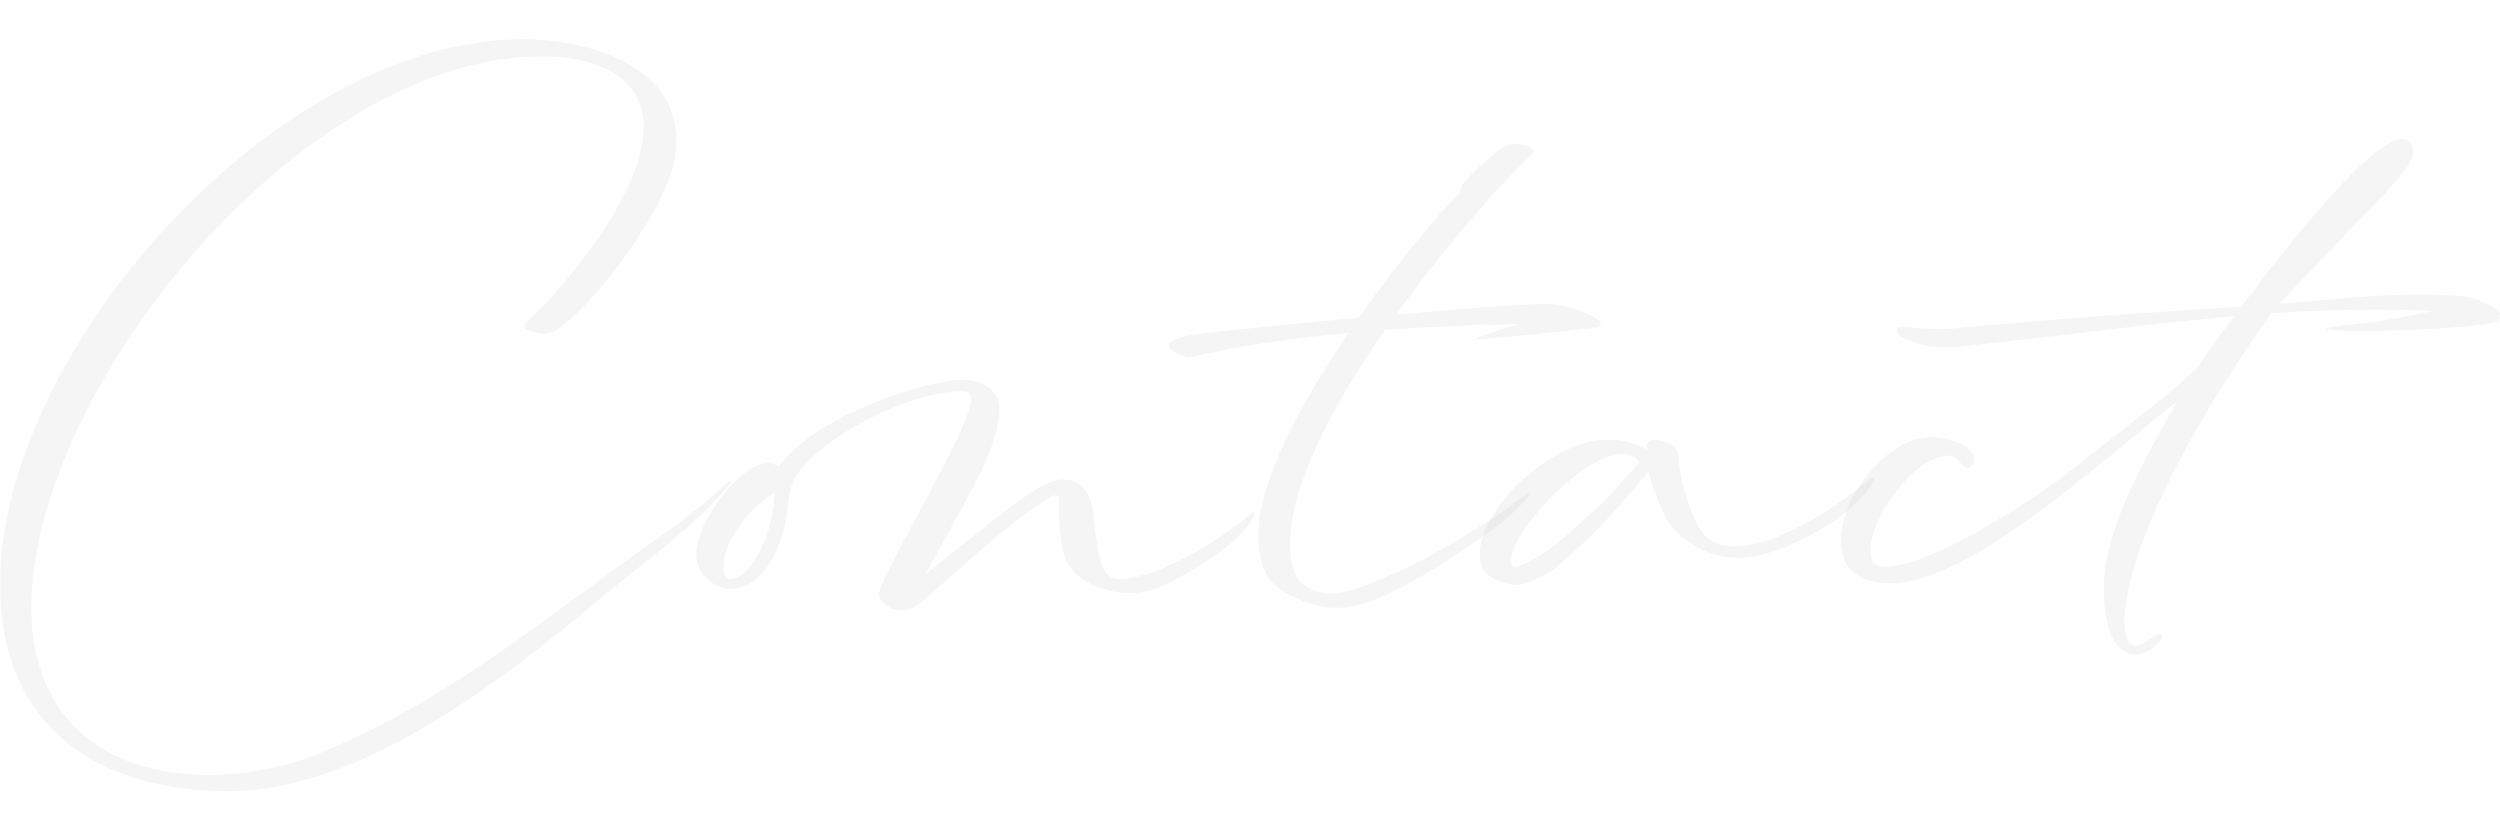 <svg width="1020" height="339" viewBox="0 0 1020 339" fill="none" xmlns="http://www.w3.org/2000/svg">
<mask id="mask0_445_2517" style="mask-type:alpha" maskUnits="userSpaceOnUse" x="0" y="0" width="1020" height="339">
<rect width="1020" height="339" fill="#D9D9D9"/>
</mask>
<g mask="url(#mask0_445_2517)">
<path opacity="0.05" d="M871.181 267C862.981 267 858.381 256.6 858.381 239.8C858.381 216.4 874.781 187.4 888.381 163.6C856.181 189.2 803.181 238 771.581 238C763.381 238 755.381 235.6 752.381 228.2C751.581 225.8 751.181 223 751.181 220.2C751.181 202 770.581 178.4 787.581 178.4C791.381 178.4 795.381 179.2 799.581 181C802.181 181.6 805.581 184.6 805.581 187.6C805.581 188.8 804.981 189.8 803.581 190.8C801.181 191.8 798.981 186.6 796.381 186C782.581 184.2 763.181 210.2 763.181 224.2C763.181 229.2 764.581 231.2 769.381 231.2C789.181 231.2 835.381 200.2 849.181 188.6C864.581 176 882.181 163.8 896.381 150C898.181 147.4 903.781 139.4 911.581 129C879.981 131.8 847.981 136.2 808.581 140.4C803.581 141 796.381 142.2 788.581 141.4C786.781 141.8 773.581 138 773.781 134.8C773.781 134.2 774.381 133.6 775.381 133.2C778.381 133.6 781.381 133.8 784.381 134C788.581 134.2 792.981 134.4 797.381 134C841.781 129.6 889.381 126.8 914.581 125C935.381 97.2 967.981 56.6 980.381 56.6C983.581 56.6 984.581 60 984.581 62.4C984.581 69.2 965.581 85.8 954.381 98.4C941.181 112.4 934.581 118.8 929.981 124C954.381 122 978.981 118.8 1003.58 120.8C1009.38 121.2 1020.58 125.4 1020.38 129C1020.18 130.6 1018.18 131.8 1013.18 132.4C983.581 136 938.781 135.4 951.181 133.4C962.781 131.6 968.181 132.4 992.981 126.8C969.381 125.8 947.781 126.4 926.781 127.8L926.581 128C916.381 142 870.381 208.2 866.781 251.2C866.581 254 866.781 263.4 871.181 263.4C871.581 263.4 872.381 263.4 872.981 263C875.581 262.2 877.781 260.4 879.981 259C881.781 258 882.981 259.8 881.581 261.4C878.181 265.2 874.581 267 871.181 267Z" fill="#2F2F2F"/>
<path opacity="0.05" d="M618.556 238.6C614.756 238.6 610.956 237.2 607.356 234.8C604.156 232.8 603.756 229 603.756 225.8C603.756 207.4 633.356 179 656.356 179.4C661.956 179.4 668.156 180.8 671.956 183.6C671.356 180.2 673.156 179.4 675.356 179.4C677.956 179.6 680.356 180.6 682.556 182C683.956 183 684.556 184.4 684.756 186C685.356 195 689.156 208.6 693.356 215.4C696.356 220.6 701.156 223 707.556 223C723.556 223 744.956 209.6 758.156 199.4C759.756 198.2 761.556 196.6 763.356 195.2C763.756 195 763.956 194.8 764.356 195C764.956 195.4 764.356 195.8 764.356 196C763.356 198.4 761.756 200.4 760.156 202.2C756.556 206.4 751.956 210 747.356 213.2C735.756 220.6 720.956 227.6 709.356 227.6C700.356 227.6 692.556 224.4 684.756 217.8C678.956 212.8 675.156 201.4 672.556 192.4C657.756 210.6 647.956 220.4 635.756 230.8C632.756 233.2 629.356 235.2 625.956 236.8C623.356 238 620.956 238.6 618.556 238.6ZM620.356 230.8C632.156 226 641.956 215.8 649.556 209C656.356 203 662.556 195.6 668.956 188.6C667.356 186.6 665.356 185 661.756 185.2C645.156 185.8 616.556 217 616.556 228.8C616.556 231.8 618.956 231.4 620.356 230.8Z" fill="#2F2F2F"/>
<path opacity="0.05" d="M528.398 243.8C518.598 239.4 513.398 233.6 513.398 218C513.398 196.6 530.798 164.4 550.198 135.8C527.198 138 504.198 141.2 484.598 146C466.598 139.6 484.398 136.8 490.998 136C501.198 134.8 527.198 132.2 554.398 129.6C569.998 107.6 585.998 88.2 595.198 79C596.398 78 594.998 76.8 597.798 73.8C600.998 70.4 606.198 65.4 611.998 60.8C615.798 57.8 620.798 58.4 623.798 59.8C626.198 61 626.198 61.8 624.398 63.6C611.998 75.2 589.798 100.2 569.598 128.4C596.398 126 621.598 124 630.598 124C640.798 124 651.198 129.4 652.598 131C653.598 132 653.198 133.2 651.598 133.6C649.598 134 647.398 134 645.398 134.2C633.398 135.8 620.798 136.8 608.598 138C603.998 138.6 598.198 139 608.198 135.8C614.998 133.4 616.798 133 619.398 132.2C603.998 132.4 584.998 133.2 564.998 134.6C541.198 169 521.598 207 527.398 231.2C529.598 240.6 539.798 243.8 548.998 241.4C553.998 240.2 558.598 238.2 563.198 236.4C579.798 229.6 591.798 222.2 606.798 213C612.398 209.4 617.598 205.6 622.798 201.4C623.598 200.8 624.198 201.4 623.598 202.2C619.198 208.2 613.398 212.8 607.598 217C591.998 228.2 575.598 238.4 562.998 243.8C547.998 250.4 538.198 248.4 528.398 243.8Z" fill="#2F2F2F"/>
<path opacity="0.05" d="M373.495 247.4C369.295 250.2 362.895 249.2 359.895 245.4C358.295 243.4 358.495 241.2 359.495 239C368.495 219.2 396.295 172.6 396.295 163C396.295 160.6 394.695 159.6 392.895 159.6C371.295 159.6 336.895 177.2 325.295 193.4C322.495 197.4 321.895 202.6 321.495 206.4C320.495 215.4 318.295 223.6 313.095 231.2C308.695 237.4 303.495 240.2 298.495 240.2C297.295 240.2 296.095 240.2 294.895 239.8C291.695 239 288.695 236.8 286.295 233.8C284.895 231.6 284.095 228.8 284.095 225.8C284.095 224 284.495 222.2 284.895 220.6C287.495 209.6 302.495 189 313.295 189C314.895 189 316.295 189.4 317.695 190.4C333.095 168.8 379.295 155 392.095 155C399.695 155 407.295 158.2 407.695 166.2C407.895 171.6 406.295 177 404.695 181.8C400.095 195.2 389.295 212.2 377.695 234.2C409.495 209 424.495 195.6 433.695 195.6C442.695 195.6 445.895 203 446.495 213.2C446.695 217.6 447.495 222.2 448.495 226.6C450.095 234 452.495 236.2 456.895 236.2C470.695 236.2 492.495 223.6 505.695 213.4C507.295 212.2 509.095 210.6 510.895 209.2C511.295 209 511.495 208.8 511.895 209C512.495 209.4 511.895 209.8 511.895 210C510.895 212.4 509.295 214.4 507.695 216.2C504.095 220.4 499.495 224 494.895 227.2C483.295 234.6 472.495 242 460.895 242C451.895 242 437.095 237.6 434.095 226.2C432.695 220.8 431.895 213 432.095 205.2C432.295 202.8 431.895 201 428.695 202.8C412.895 212 392.895 231 379.095 243C377.295 244.6 375.495 246 373.495 247.4ZM297.895 236.2C306.895 236.2 316.295 215.6 315.895 201C305.295 207.8 297.695 218.4 295.695 227C295.295 228.4 293.895 236.2 297.895 236.2Z" fill="#2F2F2F"/>
<path opacity="0.05" d="M93.4 322.8C39.6 322.8 0 296.4 0 238.2C0 144 112 16 213.6 16C236 16 276 24.6 276 57.6C276 72 266.8 87.4 255.8 103.6C249.2 113.2 230.2 136.2 222.6 136.2C218.2 136.2 214 134.8 214 132.8C214 130.4 219.2 129.4 234.8 109.6C246.8 94.4 262.6 71.4 262.6 51.4C262.6 34.8 248.8 23 220.8 23C123.6 23 12.8 158.4 12.8 248C12.8 292 41.4 316.2 85.4 316.2C103.8 316.2 122.2 311.6 138.6 303.8C188.8 281.6 228 247.6 271.2 217.6C280 211.2 288.8 204.4 296.8 196.8C297.2 196 299.2 196.2 298 197.2C282.6 216.2 261.4 230 242.8 246C204 278.4 146.4 322.8 93.4 322.8Z" fill="#2F2F2F"/>
</g>
</svg>
